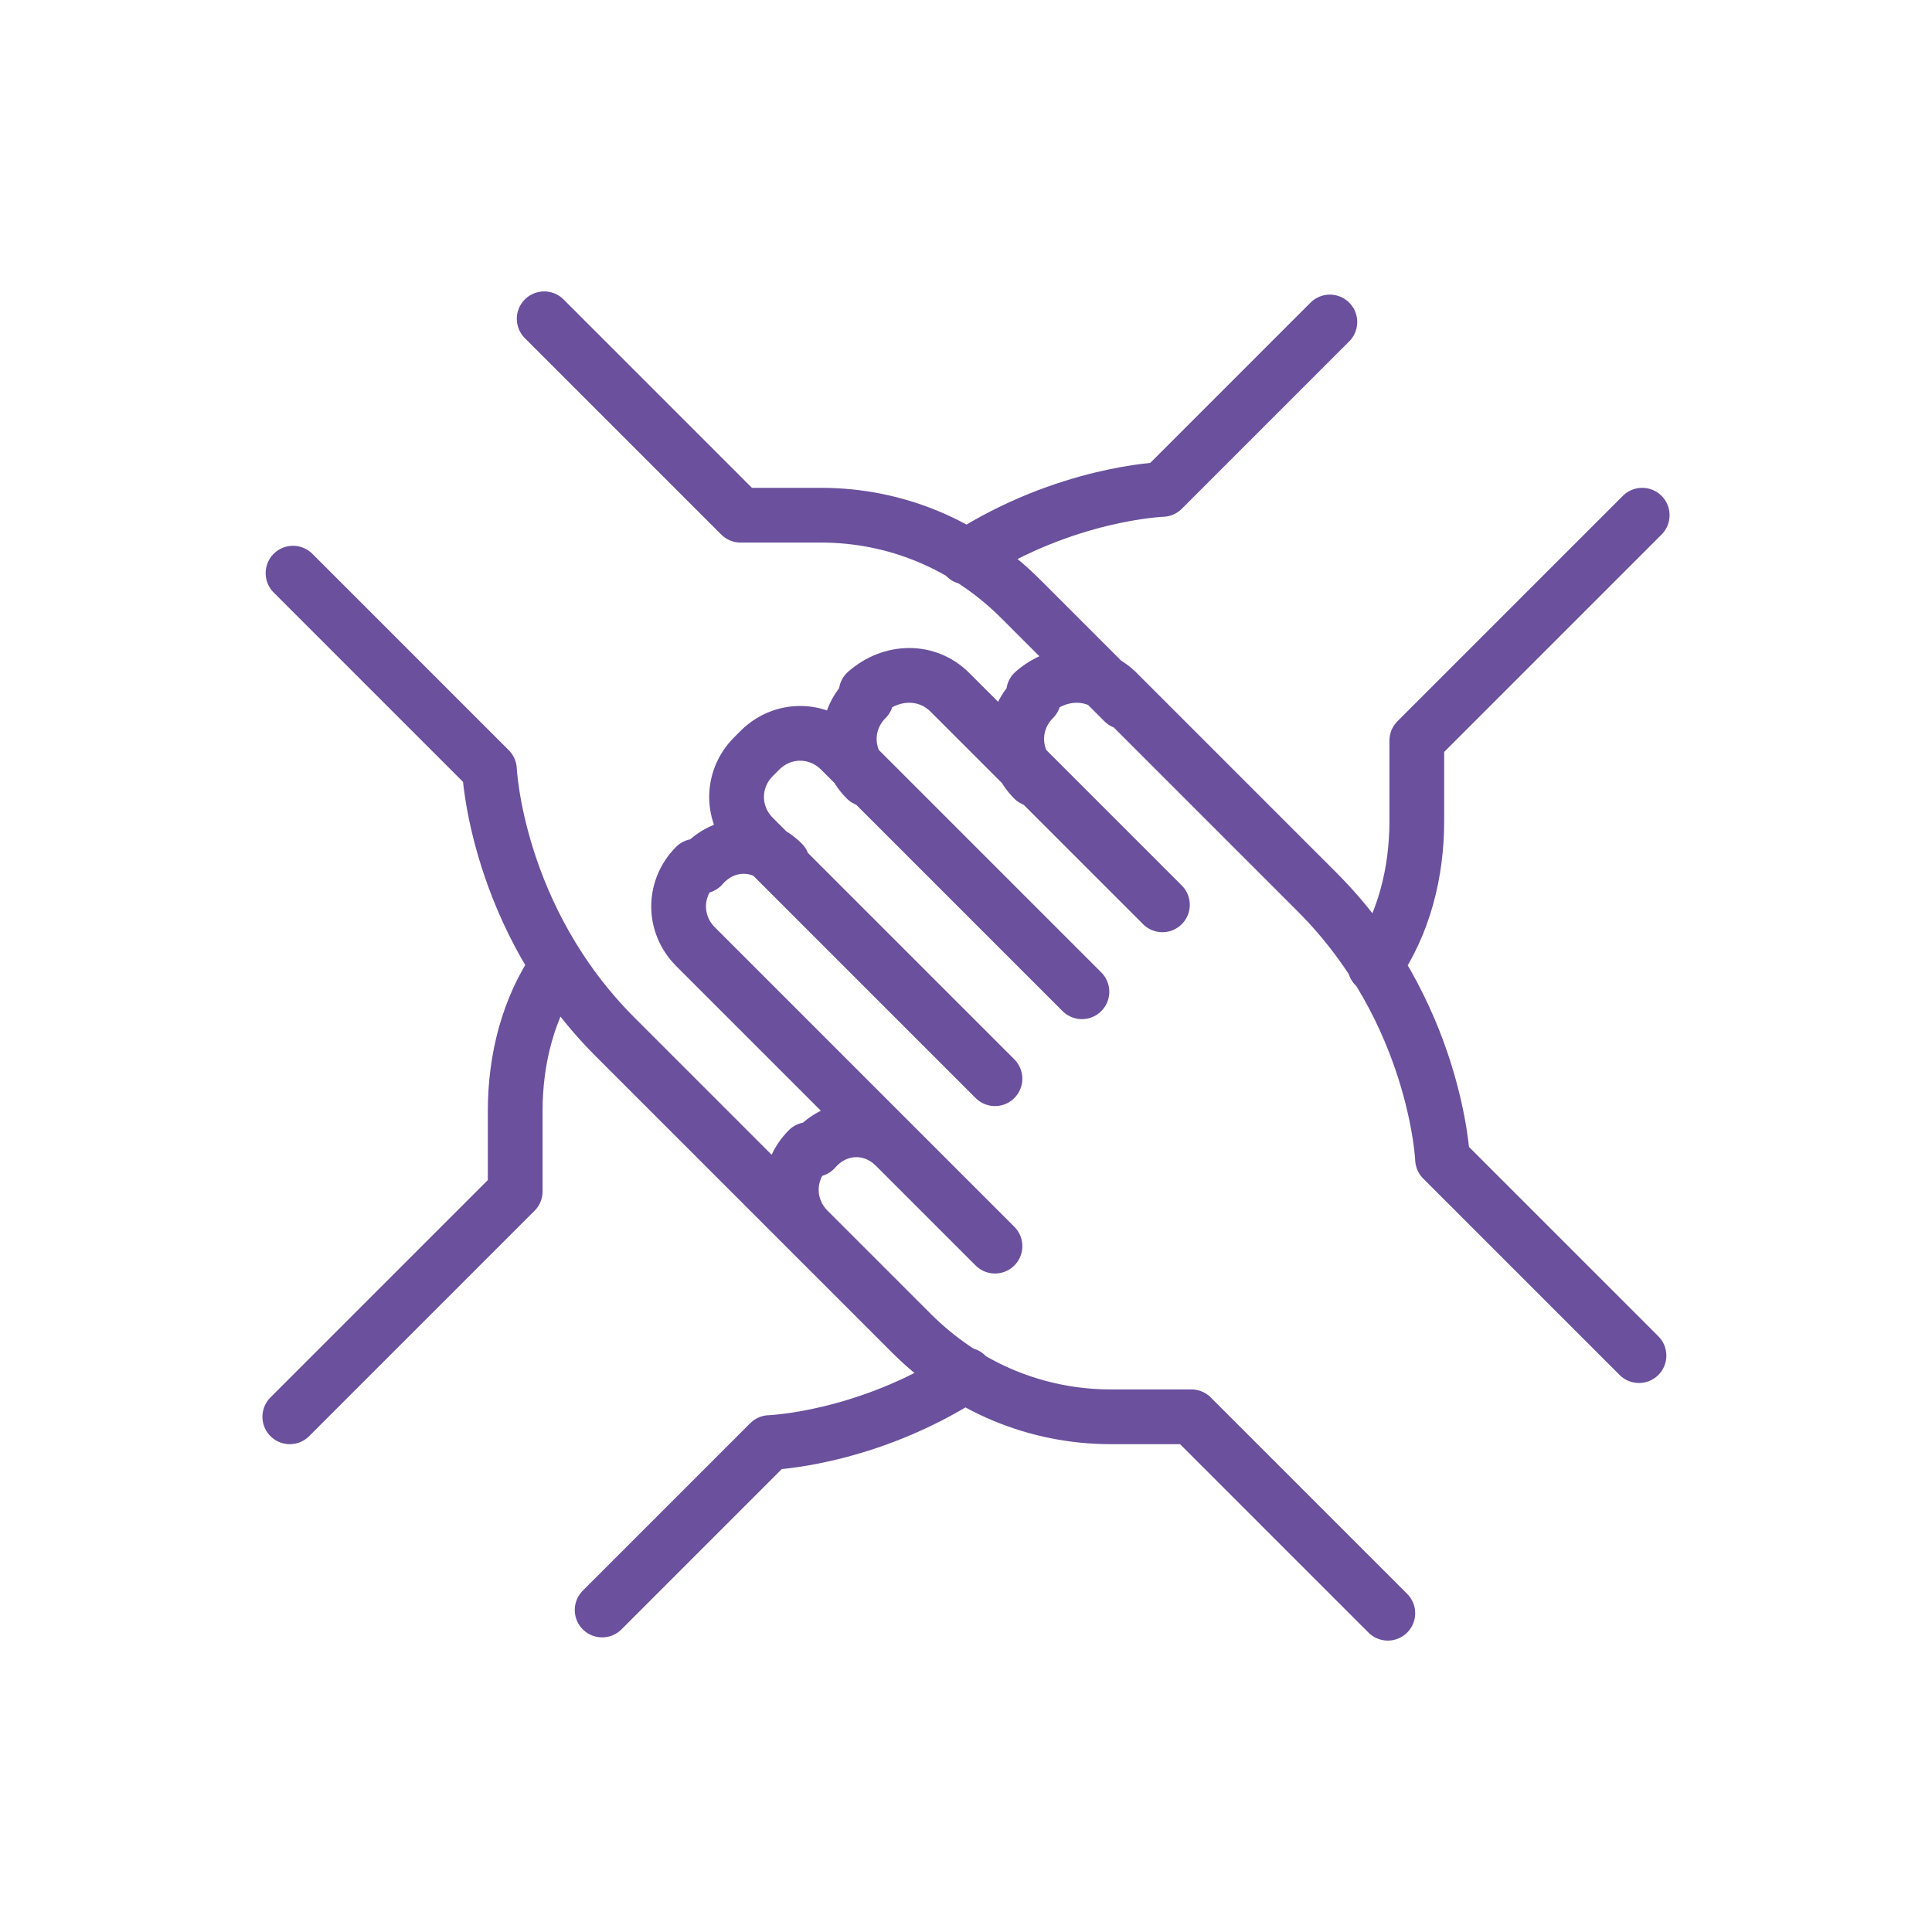 <?xml version="1.0" encoding="UTF-8"?>
<svg id="Livello_1" xmlns="http://www.w3.org/2000/svg" version="1.1" viewBox="0 0 60 60">
  <!-- Generator: Adobe Illustrator 29.0.0, SVG Export Plug-In . SVG Version: 2.1.0 Build 186)  -->
  <defs>
    <style>
      .st0 {
        fill: none;
        stroke: #6a509d;
        stroke-linecap: round;
        stroke-linejoin: round;
        stroke-width: 1.7px;
      }
    </style>
  </defs>
  <path class="st0" d="M43.1,50.1l-6.1-6.1h-2.5c-2.3,0-4.5-.9-6.2-2.6l-3.2-3.2c-.7-.7-.7-1.8,0-2.5h.2c.7-.8,1.8-.8,2.5-.1M32.1,24.2c-.7-.7-.7-1.8,0-2.5v-.2c.8-.7,1.9-.7,2.6,0l6.2,6.2c3.7,3.7,3.9,8.3,3.9,8.3l6.1,6.1M26.9,24.2c-.7-.7-.7-1.8,0-2.5v-.2c.8-.7,1.9-.7,2.6,0l6.6,6.6M30.9,33.5l-7.5-7.5c-.7-.7-.7-1.8,0-2.5l.2-.2c.7-.7,1.8-.7,2.5,0l7.5,7.5M30.9,38.7l-9.3-9.3c-.7-.7-.7-1.8,0-2.5h.2c.7-.8,1.8-.8,2.5-.1M16.9,9.9l6.1,6.1h2.5c2.3,0,4.5.9,6.2,2.6l3.2,3.2M25.3,38.4l-6.2-6.2c-3.7-3.7-3.9-8.3-3.9-8.3l-6.1-6.1M9,44l7-7v-2.5c0-1.6.4-3.2,1.3-4.5M30,42.7c-3.1,2-6.1,2.1-6.1,2.1l-5.2,5.2M51,16l-7,7v2.5c0,1.6-.4,3.2-1.3,4.5M30,17.3c3.1-2,6.1-2.1,6.1-2.1l5.2-5.2"/>
</svg>